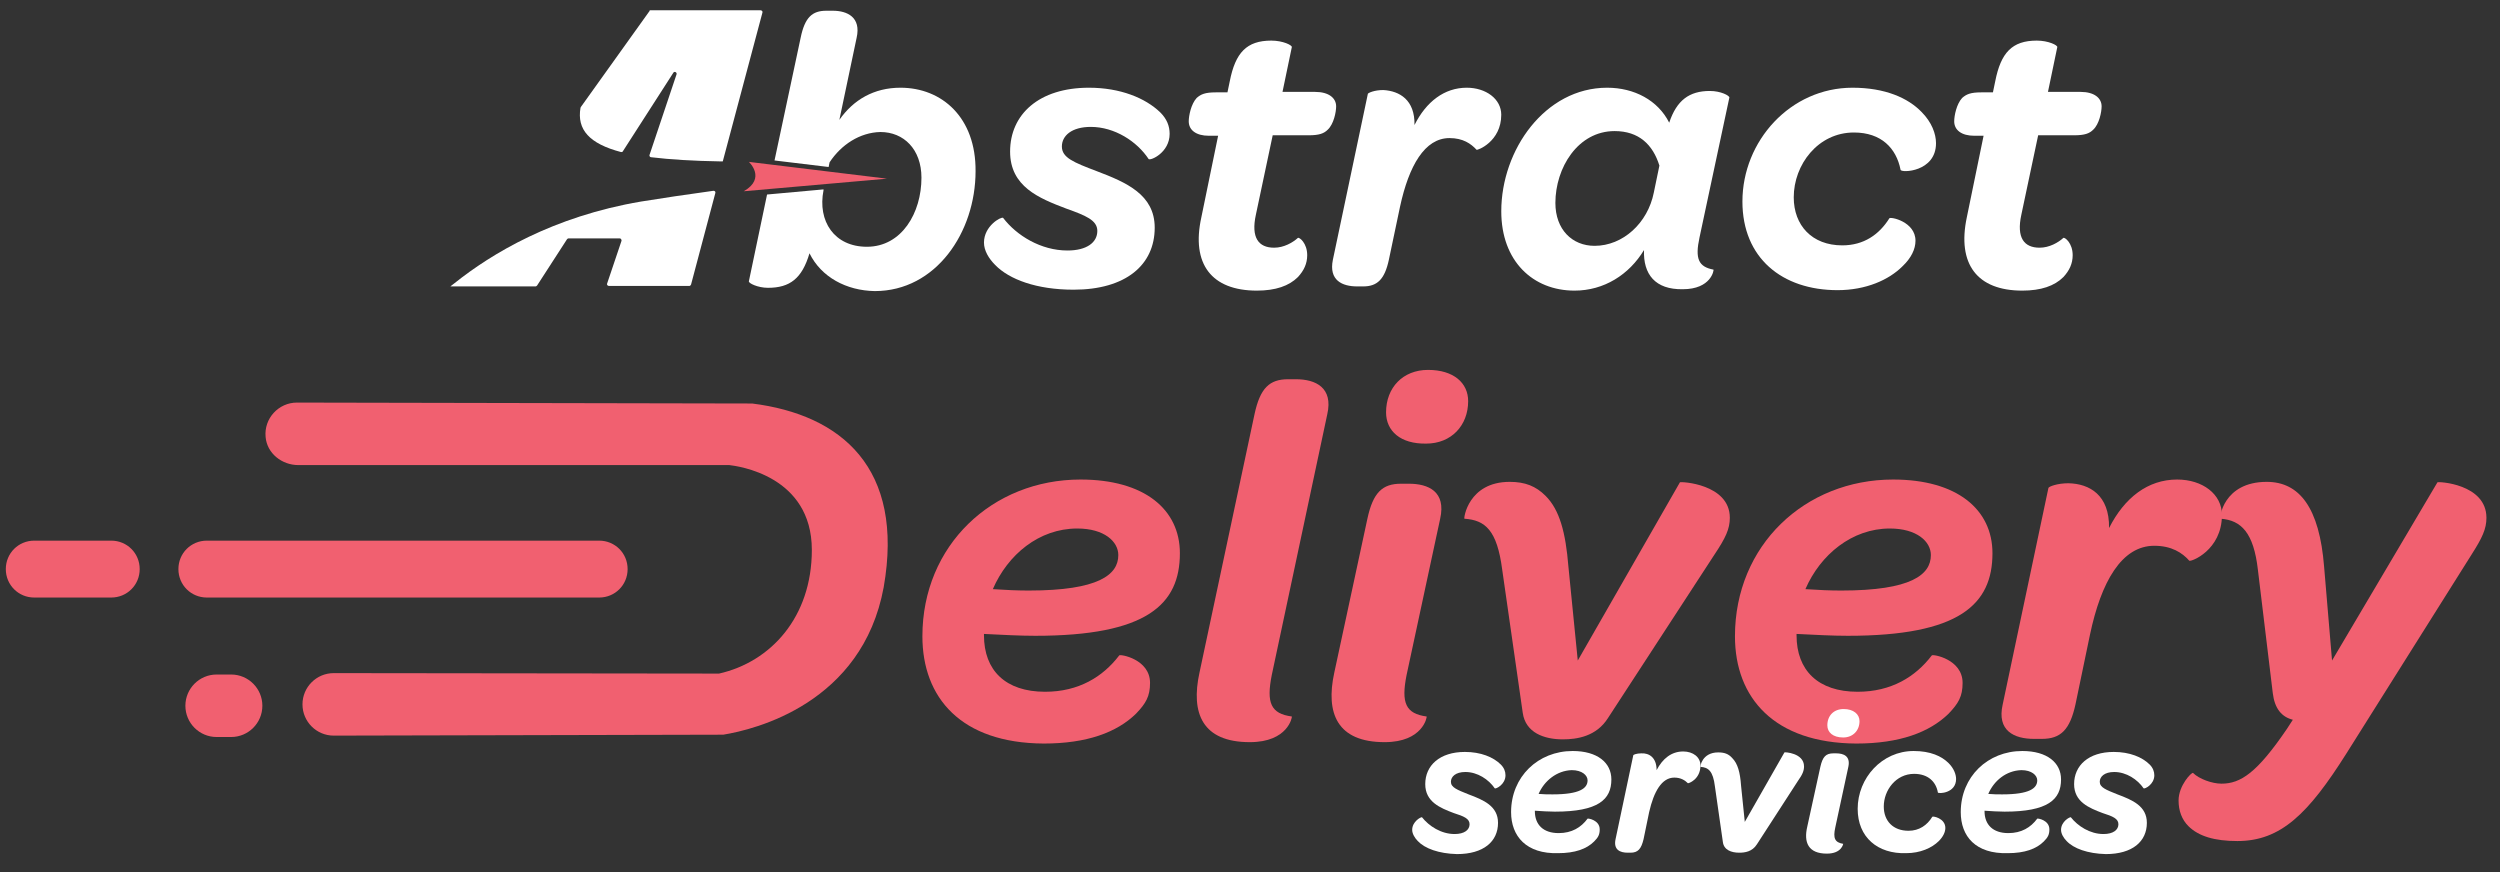 <svg xmlns="http://www.w3.org/2000/svg" width="129" height="45" viewBox="0 0 129 45" fill="none"><rect x="0" y="0" width="129" height="45" fill="#333333" stroke="none"/><path d="M51.351 13.672C51.014 13.335 50.773 12.926 50.773 12.517C50.773 11.65 51.664 11.169 51.76 11.241C52.458 12.156 53.71 12.926 55.082 12.926C56.069 12.926 56.622 12.517 56.622 11.915C56.622 11.361 56.02 11.121 55.01 10.76C53.614 10.23 52.121 9.629 52.121 7.823C52.121 5.898 53.614 4.526 56.189 4.526C57.802 4.526 59.101 5.055 59.872 5.802C60.209 6.139 60.353 6.5 60.353 6.909C60.353 7.872 59.366 8.305 59.27 8.208C58.668 7.294 57.513 6.548 56.285 6.548C55.298 6.548 54.793 7.005 54.793 7.559C54.793 8.136 55.395 8.377 56.598 8.834C58.114 9.412 59.583 10.038 59.583 11.747C59.583 13.672 58.09 14.948 55.395 14.948C53.493 14.948 52.073 14.418 51.351 13.672Z" fill="white"></path><path d="M61.989 11.217L62.855 7.005H62.374C61.724 7.005 61.339 6.716 61.339 6.259C61.339 5.97 61.459 5.368 61.748 5.055C61.965 4.863 62.181 4.766 62.735 4.766H63.337L63.457 4.189C63.746 2.721 64.323 2.095 65.599 2.095C66.201 2.095 66.682 2.335 66.658 2.432L66.177 4.742H67.862C68.56 4.742 68.945 5.055 68.945 5.488C68.945 5.777 68.824 6.403 68.511 6.692C68.319 6.885 68.078 6.981 67.525 6.981H65.671L64.805 11.072C64.54 12.276 64.949 12.781 65.743 12.781C66.249 12.781 66.706 12.517 66.971 12.276C67.043 12.228 67.452 12.541 67.452 13.167C67.452 13.6 67.284 13.961 66.971 14.298C66.514 14.755 65.816 14.996 64.853 14.996C62.518 14.996 61.459 13.624 61.989 11.217Z" fill="white"></path><path d="M72.988 6.451C73.59 5.248 74.529 4.526 75.684 4.526C76.671 4.526 77.465 5.104 77.465 5.922C77.465 7.318 76.214 7.775 76.19 7.727C75.901 7.414 75.492 7.125 74.794 7.125C73.518 7.125 72.7 8.545 72.242 10.664L71.665 13.407C71.448 14.418 71.063 14.779 70.341 14.779H70.028C69.258 14.779 68.56 14.466 68.776 13.407L70.582 4.839C70.606 4.791 70.918 4.646 71.376 4.646C72.218 4.694 73.013 5.152 72.988 6.451Z" fill="white"></path><path d="M84.831 12.902C84.061 14.178 82.761 14.996 81.245 14.996C79.103 14.996 77.466 13.48 77.466 10.904C77.466 7.727 79.728 4.526 82.93 4.526C84.326 4.526 85.553 5.176 86.131 6.331C86.516 5.176 87.166 4.694 88.225 4.694C88.802 4.694 89.236 4.935 89.236 5.031L87.695 12.252C87.454 13.359 87.647 13.768 88.417 13.913C88.441 13.937 88.297 14.924 86.829 14.924C85.409 14.948 84.783 14.154 84.831 12.902ZM85.336 9.941L85.625 8.545C85.288 7.462 84.566 6.764 83.315 6.764C81.413 6.764 80.258 8.666 80.258 10.471C80.258 11.843 81.124 12.685 82.28 12.685C83.748 12.685 85.023 11.506 85.336 9.941Z" fill="white"></path><path d="M89.909 10.399C89.909 7.27 92.388 4.526 95.59 4.526C97.274 4.526 98.454 5.055 99.152 5.777C99.681 6.307 99.898 6.909 99.898 7.39C99.898 8.882 98.093 8.931 98.069 8.762C97.852 7.655 97.082 6.837 95.662 6.837C93.808 6.837 92.557 8.497 92.557 10.182C92.557 11.626 93.496 12.661 95.06 12.661C96.167 12.661 96.962 12.108 97.491 11.265C97.539 11.169 98.839 11.434 98.839 12.421C98.839 12.854 98.622 13.311 98.165 13.744C97.467 14.442 96.287 14.972 94.819 14.972C91.955 14.972 89.909 13.311 89.909 10.399Z" fill="white"></path><path d="M101.487 11.217L102.353 7.005H101.872C101.222 7.005 100.837 6.716 100.837 6.259C100.837 5.97 100.957 5.368 101.246 5.055C101.463 4.863 101.679 4.766 102.233 4.766H102.835L102.955 4.189C103.244 2.721 103.821 2.095 105.097 2.095C105.699 2.095 106.18 2.335 106.156 2.432L105.675 4.742H107.36C108.058 4.742 108.443 5.055 108.443 5.488C108.443 5.777 108.322 6.403 108.01 6.692C107.817 6.885 107.576 6.981 107.023 6.981H105.169L104.303 11.072C104.038 12.276 104.447 12.781 105.242 12.781C105.747 12.781 106.204 12.517 106.469 12.276C106.541 12.228 106.95 12.541 106.95 13.167C106.95 13.6 106.782 13.961 106.469 14.298C106.012 14.755 105.314 14.996 104.351 14.996C102.016 14.996 100.981 13.624 101.487 11.217Z" fill="white"></path><path d="M46.464 4.526C45.092 4.526 44.033 5.151 43.311 6.186L44.202 1.95C44.442 0.891 43.72 0.554 42.974 0.554H42.637C41.915 0.554 41.53 0.891 41.313 1.95L39.965 8.28L42.757 8.617L42.806 8.377C43.407 7.462 44.37 6.836 45.429 6.812C46.633 6.812 47.547 7.703 47.547 9.171C47.547 10.976 46.536 12.733 44.731 12.733C43.046 12.733 42.18 11.409 42.493 9.821V9.773L39.58 10.037L38.642 14.514C38.617 14.611 39.099 14.851 39.628 14.851C40.76 14.851 41.385 14.37 41.77 13.07C42.372 14.298 43.672 14.996 45.14 15.02C48.293 15.02 50.339 11.987 50.339 8.834C50.363 6.066 48.606 4.526 46.464 4.526Z" fill="white"></path><path d="M23.455 14.611L23.238 14.779H27.643C27.667 14.779 27.691 14.755 27.715 14.731L29.256 12.348C29.28 12.324 29.304 12.3 29.328 12.3H31.975C32.048 12.3 32.072 12.373 32.072 12.421L31.326 14.635C31.302 14.683 31.35 14.755 31.422 14.755H35.562C35.61 14.755 35.634 14.731 35.658 14.683L36.91 9.966C36.934 9.893 36.886 9.845 36.813 9.845C35.417 10.038 34.118 10.23 33.083 10.399C28.534 11.169 25.356 13.095 23.455 14.611Z" fill="white"></path><path d="M33.492 0.602L29.978 5.513C29.978 5.537 29.954 5.537 29.954 5.561C29.761 6.692 30.411 7.414 32.048 7.847C32.096 7.847 32.12 7.847 32.144 7.799L34.743 3.756C34.792 3.659 34.936 3.731 34.912 3.828L33.516 7.992C33.492 8.04 33.54 8.112 33.588 8.112C34.575 8.232 35.778 8.305 37.199 8.329C37.223 8.329 37.271 8.329 37.295 8.329L39.341 0.651C39.365 0.602 39.317 0.53 39.244 0.53H33.516C33.54 0.554 33.516 0.578 33.492 0.602Z" fill="white"></path><path d="M47.596 32.831C47.596 28.137 51.206 24.744 55.755 24.744C59.053 24.744 60.882 26.284 60.882 28.547C60.882 31.194 59.173 32.807 53.42 32.807C52.626 32.807 51.736 32.759 50.773 32.711V32.783C50.773 34.588 51.88 35.695 53.926 35.695C55.659 35.695 56.91 34.925 57.753 33.818C57.801 33.745 59.342 34.01 59.342 35.238C59.342 35.936 59.125 36.297 58.619 36.826C57.633 37.789 56.092 38.367 53.854 38.367C49.593 38.343 47.596 36.008 47.596 32.831ZM51.23 30.4C51.928 30.448 52.53 30.472 53.084 30.472C56.694 30.472 57.705 29.654 57.705 28.643C57.705 27.945 56.983 27.271 55.587 27.271C53.613 27.271 52 28.619 51.23 30.4Z" fill="#F16070"></path><path d="M61.893 34.708L64.733 21.374C65.022 20.026 65.503 19.569 66.466 19.569H66.875C67.886 19.569 68.801 20.002 68.488 21.374L65.624 34.829C65.335 36.273 65.576 36.827 66.659 36.971C66.683 36.995 66.466 38.295 64.492 38.295C62.037 38.295 61.436 36.802 61.893 34.708Z" fill="#F16070"></path><path d="M68.849 34.708L70.558 26.765C70.847 25.418 71.328 24.96 72.291 24.96H72.7C73.711 24.96 74.626 25.369 74.313 26.765L72.58 34.829C72.291 36.273 72.532 36.826 73.615 36.971C73.639 36.995 73.422 38.295 71.448 38.295C68.993 38.295 68.392 36.802 68.849 34.708ZM71.521 21.278C71.521 20.002 72.387 19.087 73.687 19.087C75.011 19.087 75.757 19.761 75.757 20.7C75.757 21.952 74.89 22.89 73.591 22.89C72.267 22.914 71.521 22.241 71.521 21.278Z" fill="#F16070"></path><path d="M78.573 36.779L77.513 29.389C77.249 27.367 76.647 26.838 75.564 26.766C75.516 26.766 75.757 24.864 77.899 24.864C78.693 24.864 79.246 25.081 79.752 25.586C80.474 26.308 80.787 27.464 80.931 29.245L81.413 34.083L86.684 24.888C86.708 24.84 89.259 24.96 89.259 26.718C89.259 27.295 89.043 27.753 88.465 28.619L82.977 37.043C82.376 38.006 81.365 38.151 80.642 38.151C79.68 38.151 78.717 37.813 78.573 36.779Z" fill="#F16070"></path><path d="M89.524 32.831C89.524 28.137 93.135 24.744 97.684 24.744C100.981 24.744 102.811 26.284 102.811 28.547C102.811 31.194 101.102 32.807 95.349 32.807C94.555 32.807 93.664 32.759 92.702 32.711V32.783C92.702 34.588 93.809 35.695 95.855 35.695C97.588 35.695 98.839 34.925 99.682 33.818C99.73 33.745 101.27 34.01 101.27 35.238C101.27 35.936 101.054 36.297 100.548 36.826C99.561 37.789 98.021 38.367 95.782 38.367C91.546 38.343 89.524 36.008 89.524 32.831ZM93.159 30.4C93.857 30.448 94.459 30.472 95.012 30.472C98.623 30.472 99.633 29.654 99.633 28.643C99.633 27.945 98.911 27.271 97.515 27.271C95.566 27.271 93.929 28.619 93.159 30.4Z" fill="#F16070"></path><path d="M108.828 27.247C109.622 25.682 110.825 24.744 112.342 24.744C113.641 24.744 114.652 25.49 114.652 26.573C114.652 28.402 113.04 29.004 112.967 28.932C112.606 28.523 112.053 28.162 111.162 28.162C109.477 28.162 108.418 30.015 107.841 32.759L107.095 36.345C106.806 37.669 106.324 38.126 105.362 38.126H104.952C103.941 38.126 103.027 37.717 103.34 36.345L105.699 25.177C105.723 25.105 106.156 24.936 106.733 24.936C107.817 24.96 108.852 25.538 108.828 27.247Z" fill="#F16070"></path><path d="M112.92 42.627C112.583 42.29 112.414 41.833 112.414 41.303C112.414 40.533 113.088 39.835 113.16 39.883C113.473 40.196 114.147 40.437 114.628 40.437C115.615 40.437 116.458 39.883 117.998 37.621L118.311 37.139C117.733 36.995 117.372 36.562 117.276 35.768L116.506 29.389C116.289 27.512 115.663 26.838 114.58 26.766C114.508 26.766 114.701 24.864 116.963 24.864C118.648 24.864 119.683 26.188 119.924 29.245L120.333 34.083L125.772 24.888C125.797 24.84 128.3 24.96 128.3 26.718C128.3 27.295 128.083 27.753 127.53 28.619L121.079 38.873C119.105 42.002 117.685 43.398 115.447 43.398C114.291 43.398 113.449 43.157 112.92 42.627Z" fill="#F16070"></path><path d="M73.158 43.398C72.99 43.229 72.869 43.012 72.869 42.82C72.869 42.387 73.326 42.146 73.375 42.17C73.736 42.627 74.361 43.036 75.059 43.036C75.565 43.036 75.83 42.82 75.83 42.531C75.83 42.242 75.541 42.122 75.011 41.953C74.313 41.689 73.543 41.376 73.543 40.461C73.543 39.498 74.289 38.8 75.589 38.8C76.407 38.8 77.057 39.065 77.442 39.45C77.611 39.619 77.683 39.811 77.683 40.004C77.683 40.485 77.177 40.726 77.129 40.678C76.817 40.22 76.239 39.835 75.613 39.835C75.108 39.835 74.867 40.076 74.867 40.341C74.867 40.63 75.18 40.75 75.781 40.991C76.552 41.279 77.298 41.592 77.298 42.459C77.298 43.422 76.552 44.071 75.18 44.071C74.241 44.047 73.519 43.783 73.158 43.398Z" fill="white"></path><path d="M77.972 41.905C77.972 40.076 79.368 38.752 81.149 38.752C82.424 38.752 83.147 39.354 83.147 40.22C83.147 41.255 82.473 41.881 80.234 41.881C79.921 41.881 79.584 41.857 79.199 41.833V41.857C79.199 42.555 79.632 42.988 80.427 42.988C81.101 42.988 81.582 42.699 81.919 42.242C81.943 42.218 82.545 42.314 82.545 42.796C82.545 43.06 82.473 43.205 82.256 43.421C81.871 43.806 81.269 44.023 80.403 44.023C78.766 44.071 77.972 43.157 77.972 41.905ZM79.392 40.966C79.656 40.99 79.897 40.99 80.114 40.99C81.51 40.99 81.919 40.678 81.919 40.268C81.919 40.004 81.63 39.739 81.101 39.739C80.331 39.763 79.681 40.292 79.392 40.966Z" fill="white"></path><path d="M85.481 39.739C85.794 39.137 86.252 38.776 86.853 38.776C87.359 38.776 87.744 39.065 87.744 39.498C87.744 40.221 87.118 40.437 87.094 40.413C86.95 40.269 86.733 40.124 86.396 40.124C85.746 40.124 85.337 40.846 85.096 41.905L84.808 43.301C84.687 43.807 84.519 43.999 84.134 43.999H83.989C83.604 43.999 83.243 43.855 83.363 43.301L84.278 38.969C84.278 38.945 84.447 38.873 84.687 38.873C85.096 38.849 85.481 39.089 85.481 39.739Z" fill="white"></path><path d="M88.9 43.446L88.49 40.581C88.394 39.787 88.153 39.595 87.744 39.571C87.72 39.571 87.817 38.824 88.659 38.824C88.972 38.824 89.189 38.897 89.381 39.113C89.67 39.402 89.79 39.859 89.838 40.533L90.031 42.411L92.077 38.824C92.077 38.8 93.088 38.849 93.088 39.547C93.088 39.763 93.016 39.956 92.775 40.293L90.657 43.566C90.416 43.951 90.031 43.999 89.742 43.999C89.333 43.999 88.948 43.855 88.9 43.446Z" fill="white"></path><path d="M93.256 42.651L93.93 39.571C94.05 39.041 94.218 38.873 94.603 38.873H94.748C95.133 38.873 95.494 39.017 95.374 39.571L94.7 42.7C94.579 43.253 94.676 43.47 95.109 43.542C95.109 43.542 95.037 44.047 94.267 44.047C93.304 44.047 93.063 43.47 93.256 42.651ZM94.291 37.428C94.291 36.923 94.628 36.586 95.133 36.586C95.638 36.586 95.951 36.851 95.951 37.212C95.951 37.693 95.614 38.054 95.109 38.054C94.579 38.054 94.291 37.789 94.291 37.428Z" fill="white"></path><path d="M95.856 41.736C95.856 40.148 97.107 38.752 98.744 38.752C99.61 38.752 100.188 39.017 100.549 39.378C100.814 39.642 100.934 39.955 100.934 40.196C100.934 40.942 100.019 40.966 99.995 40.894C99.899 40.34 99.49 39.931 98.768 39.931C97.829 39.931 97.203 40.774 97.203 41.616C97.203 42.362 97.685 42.868 98.479 42.868C99.033 42.868 99.442 42.579 99.707 42.146C99.731 42.098 100.38 42.218 100.38 42.723C100.38 42.94 100.26 43.181 100.044 43.397C99.683 43.758 99.081 44.023 98.359 44.023C96.89 44.071 95.856 43.205 95.856 41.736Z" fill="white"></path><path d="M101.175 41.905C101.175 40.076 102.571 38.752 104.352 38.752C105.628 38.752 106.35 39.354 106.35 40.22C106.35 41.255 105.676 41.881 103.437 41.881C103.124 41.881 102.787 41.857 102.402 41.833V41.857C102.402 42.555 102.836 42.988 103.63 42.988C104.304 42.988 104.785 42.699 105.122 42.242C105.146 42.218 105.748 42.314 105.748 42.796C105.748 43.06 105.676 43.205 105.459 43.421C105.074 43.806 104.472 44.023 103.606 44.023C101.945 44.071 101.175 43.157 101.175 41.905ZM102.595 40.966C102.86 40.99 103.1 40.99 103.317 40.99C104.713 40.99 105.122 40.678 105.122 40.268C105.122 40.004 104.833 39.739 104.304 39.739C103.51 39.763 102.884 40.292 102.595 40.966Z" fill="white"></path><path d="M106.638 43.398C106.47 43.229 106.35 43.012 106.35 42.82C106.35 42.387 106.807 42.146 106.855 42.17C107.216 42.627 107.842 43.036 108.54 43.036C109.045 43.036 109.31 42.82 109.31 42.531C109.31 42.242 109.021 42.122 108.492 41.953C107.794 41.689 107.024 41.376 107.024 40.461C107.024 39.498 107.77 38.8 109.069 38.8C109.888 38.8 110.538 39.065 110.923 39.45C111.091 39.619 111.163 39.811 111.163 40.004C111.163 40.485 110.658 40.726 110.61 40.678C110.297 40.22 109.719 39.835 109.093 39.835C108.588 39.835 108.347 40.076 108.347 40.341C108.347 40.63 108.66 40.75 109.262 40.991C110.032 41.279 110.778 41.592 110.778 42.459C110.778 43.422 110.032 44.071 108.66 44.071C107.722 44.047 106.999 43.783 106.638 43.398Z" fill="white"></path><path d="M38.811 20.821C38.786 20.821 38.786 20.821 38.762 20.821L15.319 20.773C14.38 20.773 13.61 21.591 13.706 22.554C13.779 23.396 14.549 23.998 15.391 23.998H37.559C37.583 23.998 37.607 23.998 37.631 23.998C38.04 24.046 41.891 24.527 41.891 28.378C41.891 31.844 39.773 34.155 37.102 34.757C37.078 34.757 37.078 34.757 37.053 34.757L17.221 34.733C16.33 34.733 15.608 35.455 15.608 36.345C15.608 37.236 16.33 37.958 17.221 37.958L37.222 37.91C37.246 37.91 37.27 37.91 37.318 37.91C38.955 37.645 44.491 36.297 45.598 30.304C46.681 24.142 43.408 21.398 38.811 20.821Z" fill="#F16070"></path><path d="M30.916 30.833H10.674C9.856 30.833 9.206 30.183 9.206 29.365C9.206 28.547 9.856 27.897 10.674 27.897H30.916C31.735 27.897 32.385 28.547 32.385 29.365C32.385 30.183 31.735 30.833 30.916 30.833Z" fill="#F16070"></path><path d="M5.739 30.833H1.768C0.95 30.833 0.3 30.183 0.3 29.365C0.3 28.547 0.95 27.897 1.768 27.897H5.739C6.558 27.897 7.208 28.547 7.208 29.365C7.208 30.183 6.558 30.833 5.739 30.833Z" fill="#F16070"></path><path d="M11.925 38.03H11.179C10.289 38.03 9.566 37.308 9.566 36.417C9.566 35.527 10.289 34.805 11.179 34.805H11.925C12.816 34.805 13.538 35.527 13.538 36.417C13.538 37.308 12.816 38.03 11.925 38.03Z" fill="#F16070"></path><path d="M45.766 9.219L38.642 8.353C38.642 8.353 39.556 9.195 38.377 9.869L45.766 9.219Z" fill="#F16070"></path></svg>